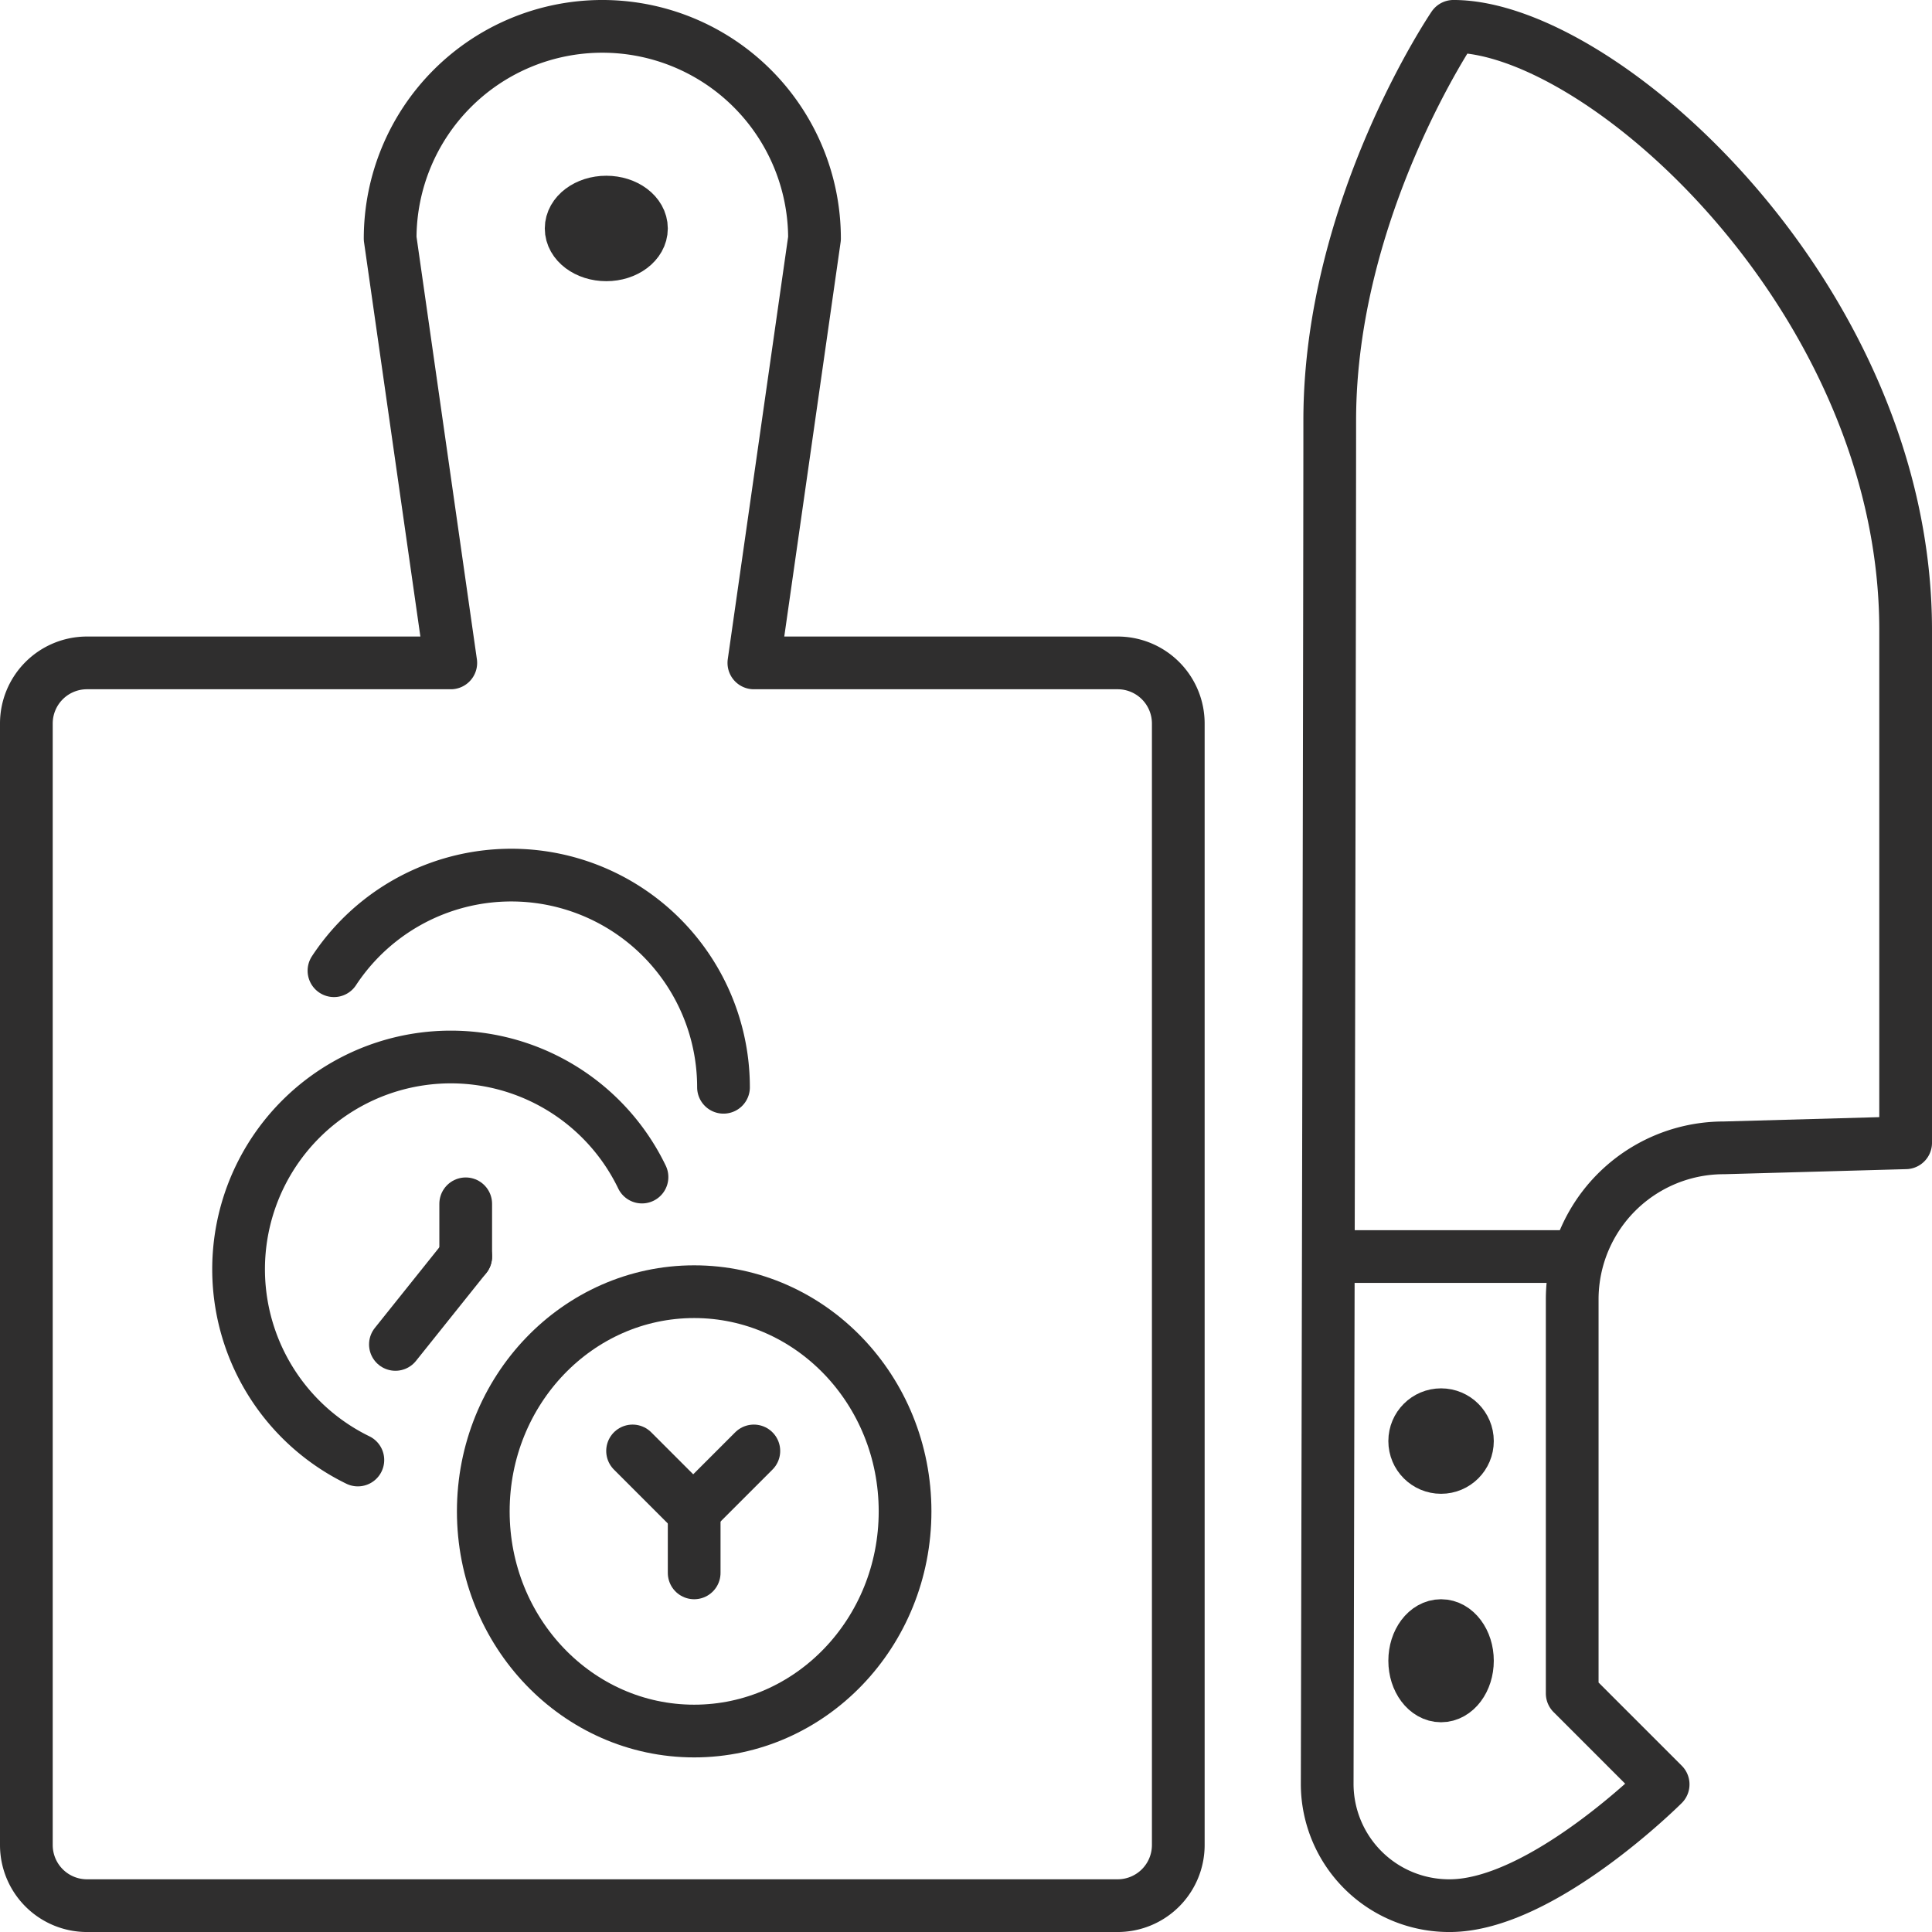 <svg xmlns="http://www.w3.org/2000/svg" width="109.935" height="109.936" viewBox="0 0 109.935 109.936"><g transform="translate(11496.5 18470.5)"><ellipse cx="2" cy="1.5" rx="2" ry="1.5" transform="translate(-11464 -18459)" fill="#333" stroke="#2f2e2e" stroke-width="3"/><path d="M169.45,263.219a3.45,3.45,0,0,1-3.45-3.45V195.953a3.449,3.449,0,0,1,3.45-3.45h20.7l-3.45-24.147a12.073,12.073,0,0,1,24.147,0l-3.45,24.147h20.7a3.45,3.45,0,0,1,3.45,3.45v63.816a3.451,3.451,0,0,1-3.45,3.45Z" transform="translate(-11661 -18625.283)" fill="none" stroke="#2f2e2e" stroke-linecap="round" stroke-linejoin="round" stroke-width="3"/><ellipse cx="12" cy="12.5" rx="12" ry="12.5" transform="translate(-11469 -18397)" fill="none" stroke="#2f2e2e" stroke-linecap="round" stroke-linejoin="round" stroke-width="3"/><path d="M186,203.283l3.45,3.45,3.45-3.45" transform="translate(-11646.505 -18591.221)" fill="none" stroke="#2f2e2e" stroke-linecap="round" stroke-linejoin="round" stroke-width="3"/><line y2="3" transform="translate(-11457 -18384)" fill="none" stroke="#2f2e2e" stroke-linecap="round" stroke-linejoin="round" stroke-width="3"/><path d="M195.957,197.12a12.076,12.076,0,1,0-16.168,16.1" transform="translate(-11655.927 -18600.643)" fill="none" stroke="#2f2e2e" stroke-linecap="round" stroke-linejoin="round" stroke-width="3"/><line y1="5" x2="4" transform="translate(-11474 -18399)" fill="none" stroke="#2f2e2e" stroke-linecap="round" stroke-linejoin="round" stroke-width="3"/><line y1="3" transform="translate(-11470 -18402)" fill="none" stroke="#2f2e2e" stroke-linecap="round" stroke-linejoin="round" stroke-width="3"/><path d="M176.149,189.723a12.076,12.076,0,0,1,22.165,6.633" transform="translate(-11653.645 -18604.988)" fill="none" stroke="#2f2e2e" stroke-linecap="round" stroke-linejoin="round" stroke-width="3"/><path d="M215.887,263.219a6.936,6.936,0,0,1-6.971-6.9s.145-65.541.145-77.615,7.04-22.422,7.04-22.422c8.482,0,25.73,15.523,25.73,34.35v29.178l-10.349.288a8.623,8.623,0,0,0-8.624,8.624v22.422l5.174,5.174S221.134,263.219,215.887,263.219Z" transform="translate(-11629.896 -18625.283)" fill="none" stroke="#2f2e2e" stroke-linecap="round" stroke-linejoin="round" stroke-width="3"/><line x2="13" transform="translate(-11420 -18399)" fill="none" stroke="#2f2e2e" stroke-linecap="round" stroke-linejoin="round" stroke-width="3"/><circle cx="1.5" cy="1.5" r="1.5" transform="translate(-11416 -18390)" fill="#333" stroke="#2f2e2e" stroke-width="3"/><ellipse cx="1.5" cy="2" rx="1.5" ry="2" transform="translate(-11416 -18378)" fill="#333" stroke="#2f2e2e" stroke-width="3"/></g></svg>